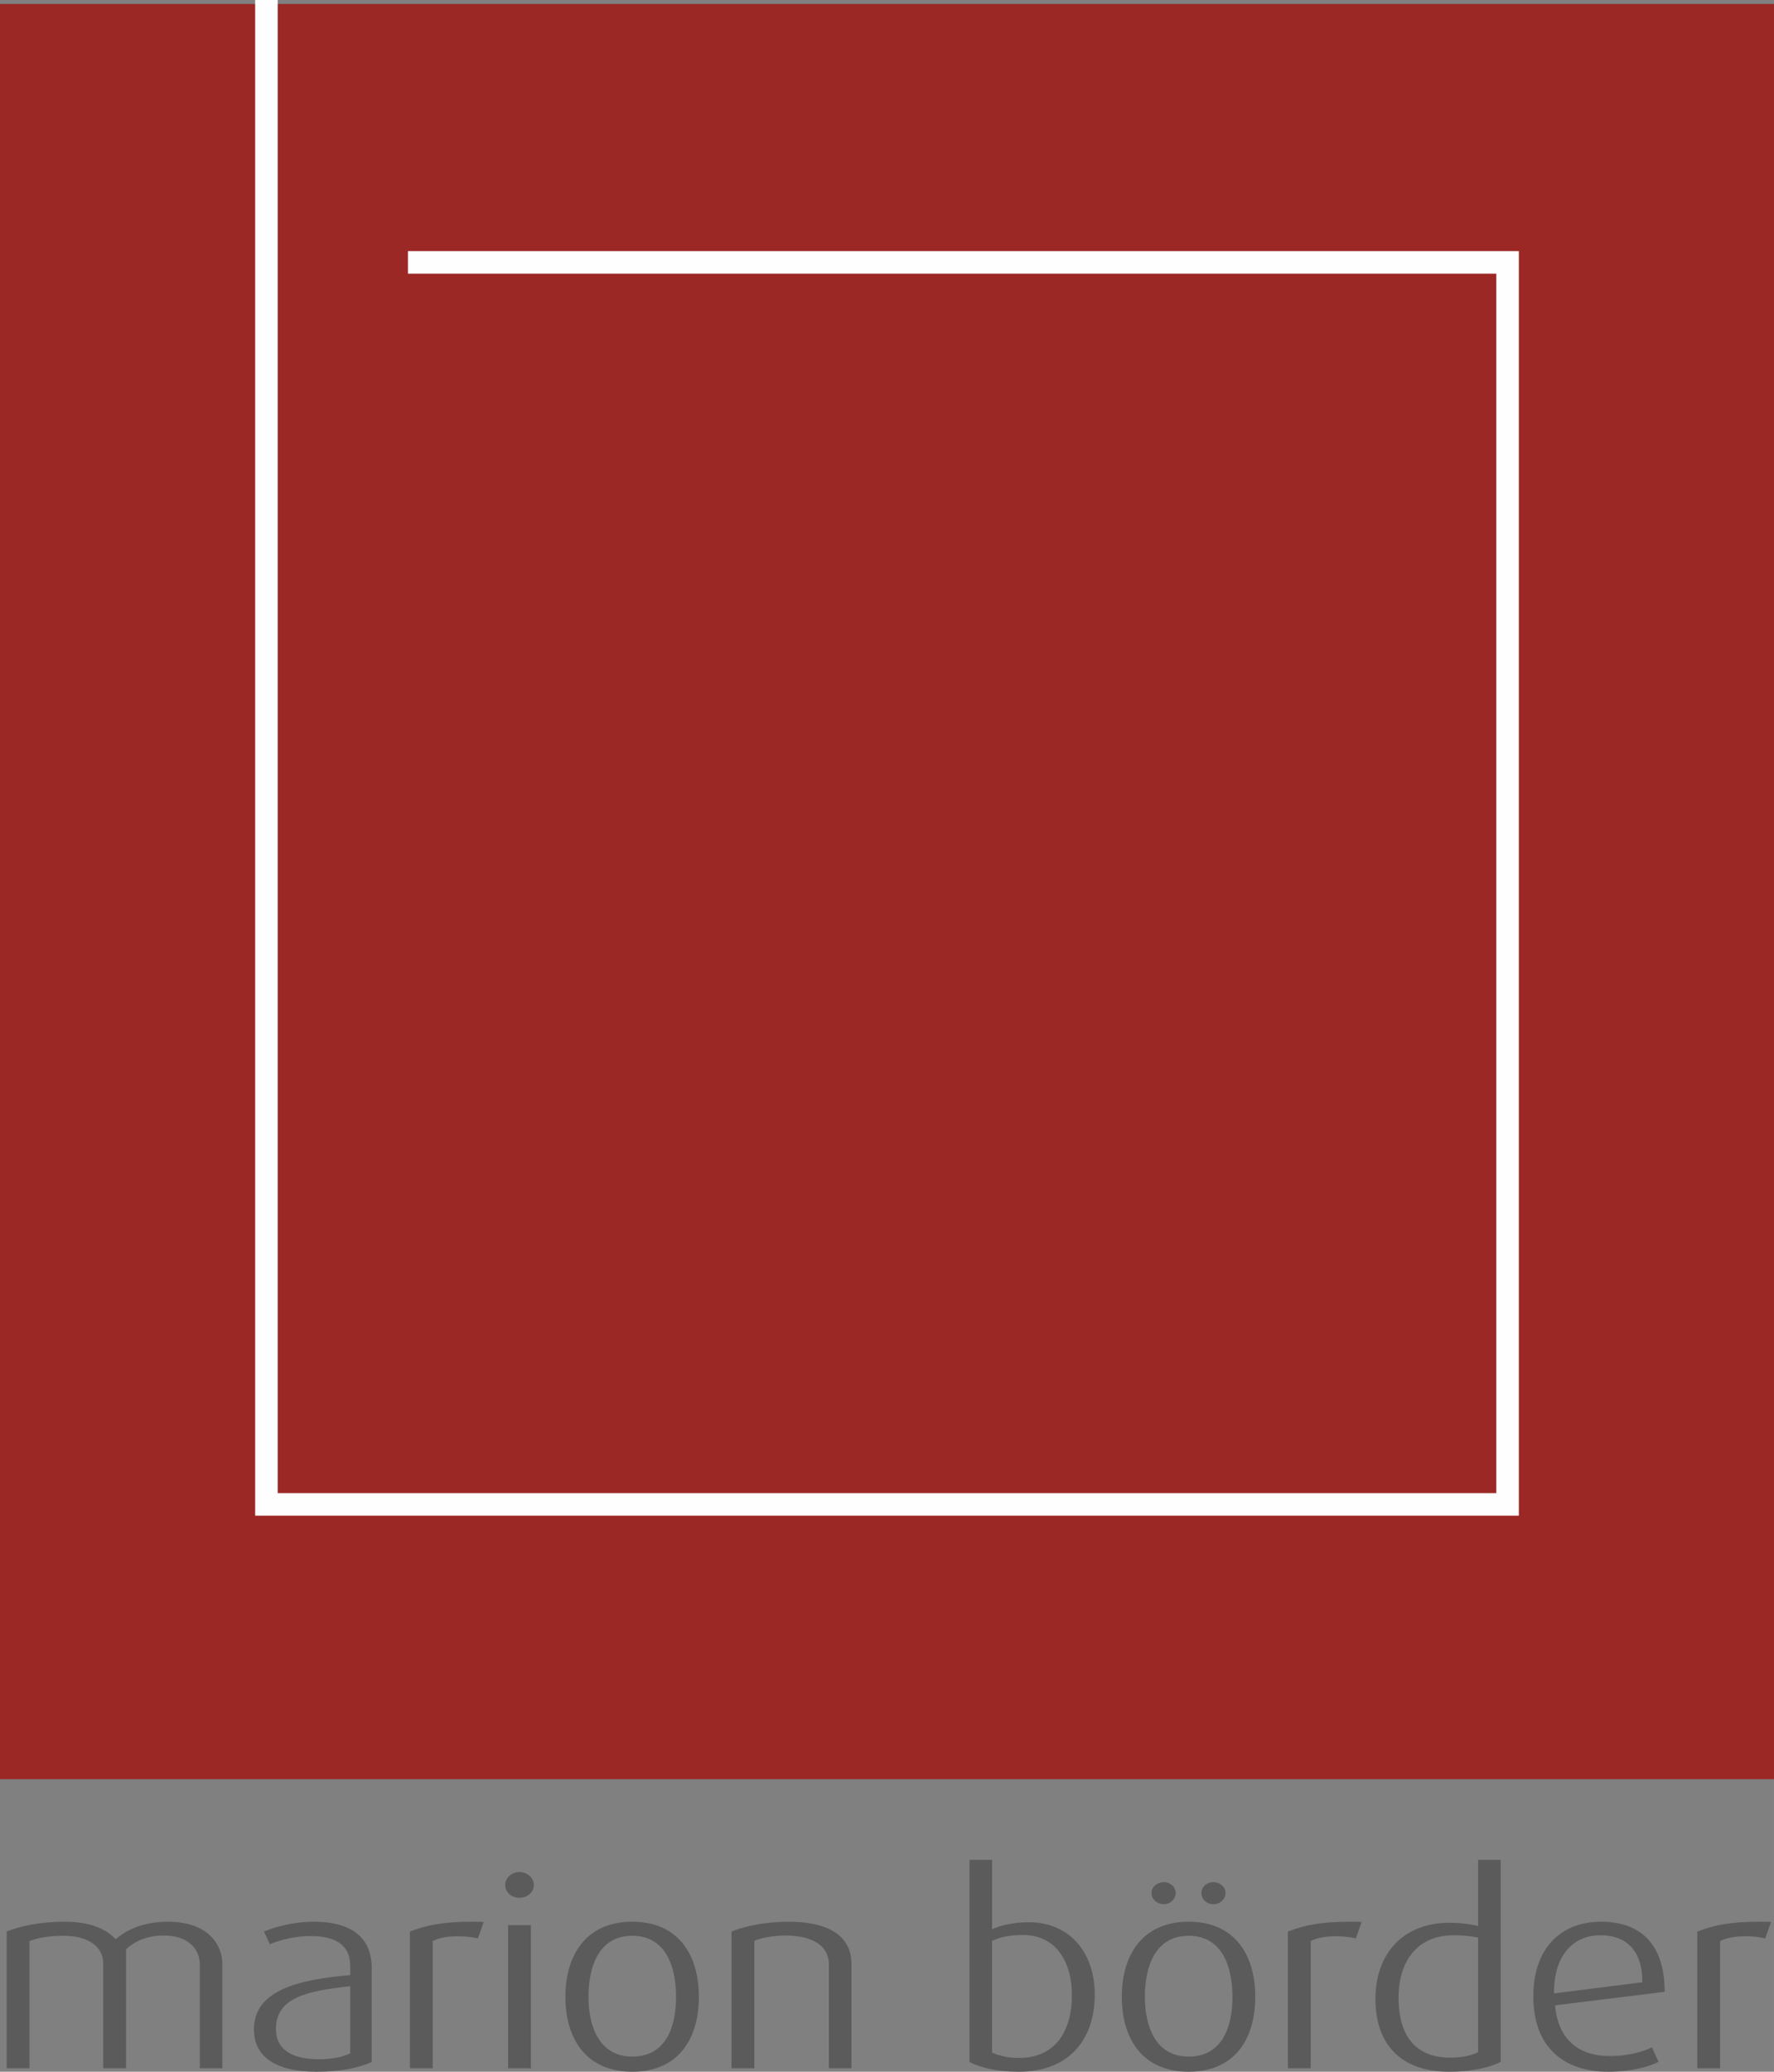 <?xml version="1.0" encoding="UTF-8"?>
<!DOCTYPE svg PUBLIC "-//W3C//DTD SVG 1.1//EN" "http://www.w3.org/Graphics/SVG/1.1/DTD/svg11.dtd">
<!-- Creator: CorelDRAW -->
<svg xmlns="http://www.w3.org/2000/svg" xml:space="preserve" width="59.822mm" height="69.815mm" version="1.1" style="shape-rendering:geometricPrecision; text-rendering:geometricPrecision; image-rendering:optimizeQuality; fill-rule:evenodd; clip-rule:evenodd"
viewBox="0 0 5960.36 6956.04"
 xmlns:xlink="http://www.w3.org/1999/xlink"
 xmlns:xodm="http://www.corel.com/coreldraw/odm/2003">
 <rect x="0" y="0" width="5960.36" height="6956.04" fill="#808080" stroke="none"/>
 <defs>
  <style type="text/css">
   <![CDATA[
    .fil1 {fill:#9B2825}
    .fil2 {fill:#FEFEFE;fill-rule:nonzero}
    .fil0 {fill:#5B5B5B;fill-rule:nonzero}
   ]]>
  </style>
 </defs>
 <g id="Ebene_x0020_1">
  <path class="fil0" d="M747.06 6944.45l0 -349.45c0,-65.07 -47.25,-142.64 -182.75,-142.64 -76.67,0 -135.5,24.07 -175.62,58.84 -33.88,-35.66 -85.58,-58.84 -172.95,-58.84 -79.34,0 -147.08,14.27 -193.44,32.99l0 459.1 76.67 0 0 -427c27.63,-10.7 64.18,-17.83 114.1,-17.83 85.58,0 133.72,37.44 133.72,92.72l0 352.12 76.66 0 0 -399.37c33.88,-31.21 76.67,-46.36 126.59,-46.36 85.59,0 121.25,48.13 121.25,97.16l0 348.56 75.77 0z"/>
  <path id="_1" class="fil0" d="M1248.95 6923.06l0 -314.69c0,-116.78 -87.37,-156.01 -193.45,-156.01 -71.31,0 -135.49,18.72 -168.48,32.99l19.62 42.79c31.2,-14.27 86.46,-27.64 135.49,-27.64 77.56,0 134.62,24.07 134.62,101.63l0 29.41c-176.51,15.15 -323.6,51.71 -323.6,182.75 0,85.58 65.08,141.74 210.39,141.74 77.56,0 142.63,-12.47 185.42,-32.98zm-72.21 -28.53c-24.07,11.59 -61.51,19.61 -105.19,19.61 -87.36,0 -144.42,-30.31 -144.42,-101.63 0,-103.41 98.96,-127.47 249.61,-143.52l0 225.54z"/>
  <path id="_2" class="fil0" d="M1625.14 6453.26c-8.02,-0.9 -25.85,-0.9 -39.23,-0.9 -98.05,0 -153.33,11.6 -208.6,32.99l0 459.1 76.67 0 0 -427c32.98,-18.72 103.4,-20.5 151.54,-8.92l19.61 -55.27z"/>
  <path id="_3" class="fil0" d="M1783.82 6944.45l0 -480.49 -76.67 0 0 480.49 76.67 0zm9.8 -615.11c0,-24.06 -21.39,-43.68 -48.13,-43.68 -26.75,0 -48.14,19.62 -48.14,43.68 0,24.07 21.39,42.79 48.14,42.79 26.74,0 48.13,-18.72 48.13,-42.79z"/>
  <path id="_4" class="fil0" d="M2348.1 6704.65c0,-141.74 -69.53,-252.29 -223.75,-252.29 -154.22,0 -224.65,110.54 -224.65,252.29 0,141.74 70.42,251.39 224.65,251.39 154.22,0 223.75,-109.65 223.75,-251.39zm-76.66 0c0,98.95 -32.99,200.57 -147.09,200.57 -111.43,0 -147.09,-101.63 -147.09,-200.57 0,-98.95 32.99,-205.04 147.09,-205.04 114.1,0 147.09,106.09 147.09,205.04z"/>
  <path id="_5" class="fil0" d="M2860.69 6944.45l0 -350.34c0,-105.19 -94.49,-141.75 -211.28,-141.75 -73.99,0 -147.08,14.27 -191.66,32.99l0 459.1 76.67 0 0 -427.9c24.96,-10.69 65.07,-17.82 106.08,-17.82 73.09,0 144.41,24.96 144.41,97.16l0 348.56 75.77 0z"/>
  <path id="_6" class="fil0" d="M3678.16 6696.63c0,-145.31 -89.14,-242.48 -220.19,-242.48 -57.05,0 -98.06,11.6 -124.8,23.19l0 -232.68 -75.77 0 0 678.4c32.98,18.72 91.82,32.98 165.81,32.98 166.7,0 254.96,-106.08 254.96,-259.41zm-76.67 1.78c0,122.12 -56.16,211.28 -177.4,211.28 -41,0 -68.64,-8.03 -90.93,-17.83l0 -375.3c26.74,-12.47 59.73,-19.61 104.3,-19.61 111.43,0 164.03,91.82 164.03,201.47z"/>
  <path id="_7" class="fil0" d="M4217.48 6704.65c0,-141.74 -69.53,-252.29 -223.75,-252.29 -154.22,0 -224.65,110.54 -224.65,252.29 0,141.74 70.42,251.39 224.65,251.39 154.22,0 223.75,-109.65 223.75,-251.39zm-76.66 0c0,98.95 -32.99,200.57 -147.09,200.57 -111.43,0 -147.09,-101.63 -147.09,-200.57 0,-98.95 32.99,-205.04 147.09,-205.04 114.1,0 147.09,106.09 147.09,205.04zm-23.18 -348.56c0,-20.49 -18.72,-36.55 -41.01,-36.55 -22.29,0 -40.11,16.05 -40.11,36.55 0,20.5 17.82,37.44 40.11,37.44 22.29,0 41.01,-16.94 41.01,-37.44zm-167.6 0c0,-20.49 -17.83,-36.55 -40.11,-36.55 -22.29,0 -41.01,16.05 -41.01,36.55 0,20.5 18.72,37.44 41.01,37.44 22.28,0 40.11,-16.94 40.11,-37.44z"/>
  <path id="_8" class="fil0" d="M4574.96 6453.26c-8.02,-0.9 -25.85,-0.9 -39.23,-0.9 -98.05,0 -153.33,11.6 -208.6,32.99l0 459.1 76.67 0 0 -427c32.98,-18.72 103.4,-20.5 151.54,-8.92l19.61 -55.27z"/>
  <path id="_9" class="fil0" d="M5042.08 6923.06l0 -678.4 -75.77 0 0 221.98c-25.86,-6.24 -60.62,-10.7 -97.17,-10.7 -147.98,0 -247.82,96.28 -247.82,256.74 0,148.87 82.91,243.37 247.82,243.37 76.67,0 136.4,-14.26 172.95,-32.98zm-75.77 -32.99c-18.72,10.7 -53.49,18.72 -92.71,18.72 -123.92,0 -174.73,-80.23 -174.73,-202.36 0,-105.19 49.93,-208.6 186.32,-208.6 29.41,0 57.94,2.67 81.12,8.02l0 384.21z"/>
  <path id="_10" class="fil0" d="M5593 6687.71c0,-160.46 -81.12,-235.35 -213.96,-235.35 -131.04,0 -227.32,85.59 -227.32,250.5 0,172.95 104.3,253.17 251.39,253.17 74.89,0 136.39,-16.04 169.38,-32.98l-22.29 -49.03c-28.53,14.26 -77.56,29.41 -141.74,29.41 -106.08,0 -173.83,-57.05 -183.64,-170.27l368.17 -45.46zm-74.89 -32.09l-296.85 37.44c-0.9,-134.61 70.42,-195.22 155.11,-195.22 83.79,0 141.74,46.35 141.74,157.78z"/>
  <path id="_11" class="fil0" d="M5950.47 6453.26c-8.02,-0.9 -25.85,-0.9 -39.23,-0.9 -98.05,0 -153.33,11.6 -208.6,32.99l0 459.1 76.67 0 0 -427c32.98,-18.72 103.4,-20.5 151.54,-8.92l19.61 -55.27z"/>
  <rect class="fil1" x="0" y="13.4" width="5960.36" height="5960.36"/>
  <polygon class="fil2" points="932.97,0 932.97,5013.32 5027.41,5013.32 5027.41,918.87 1370.59,918.87 1370.59,843.2 5103.07,843.2 5103.07,5088.99 857.32,5088.99 857.3,0 "/>
 </g>
</svg>
